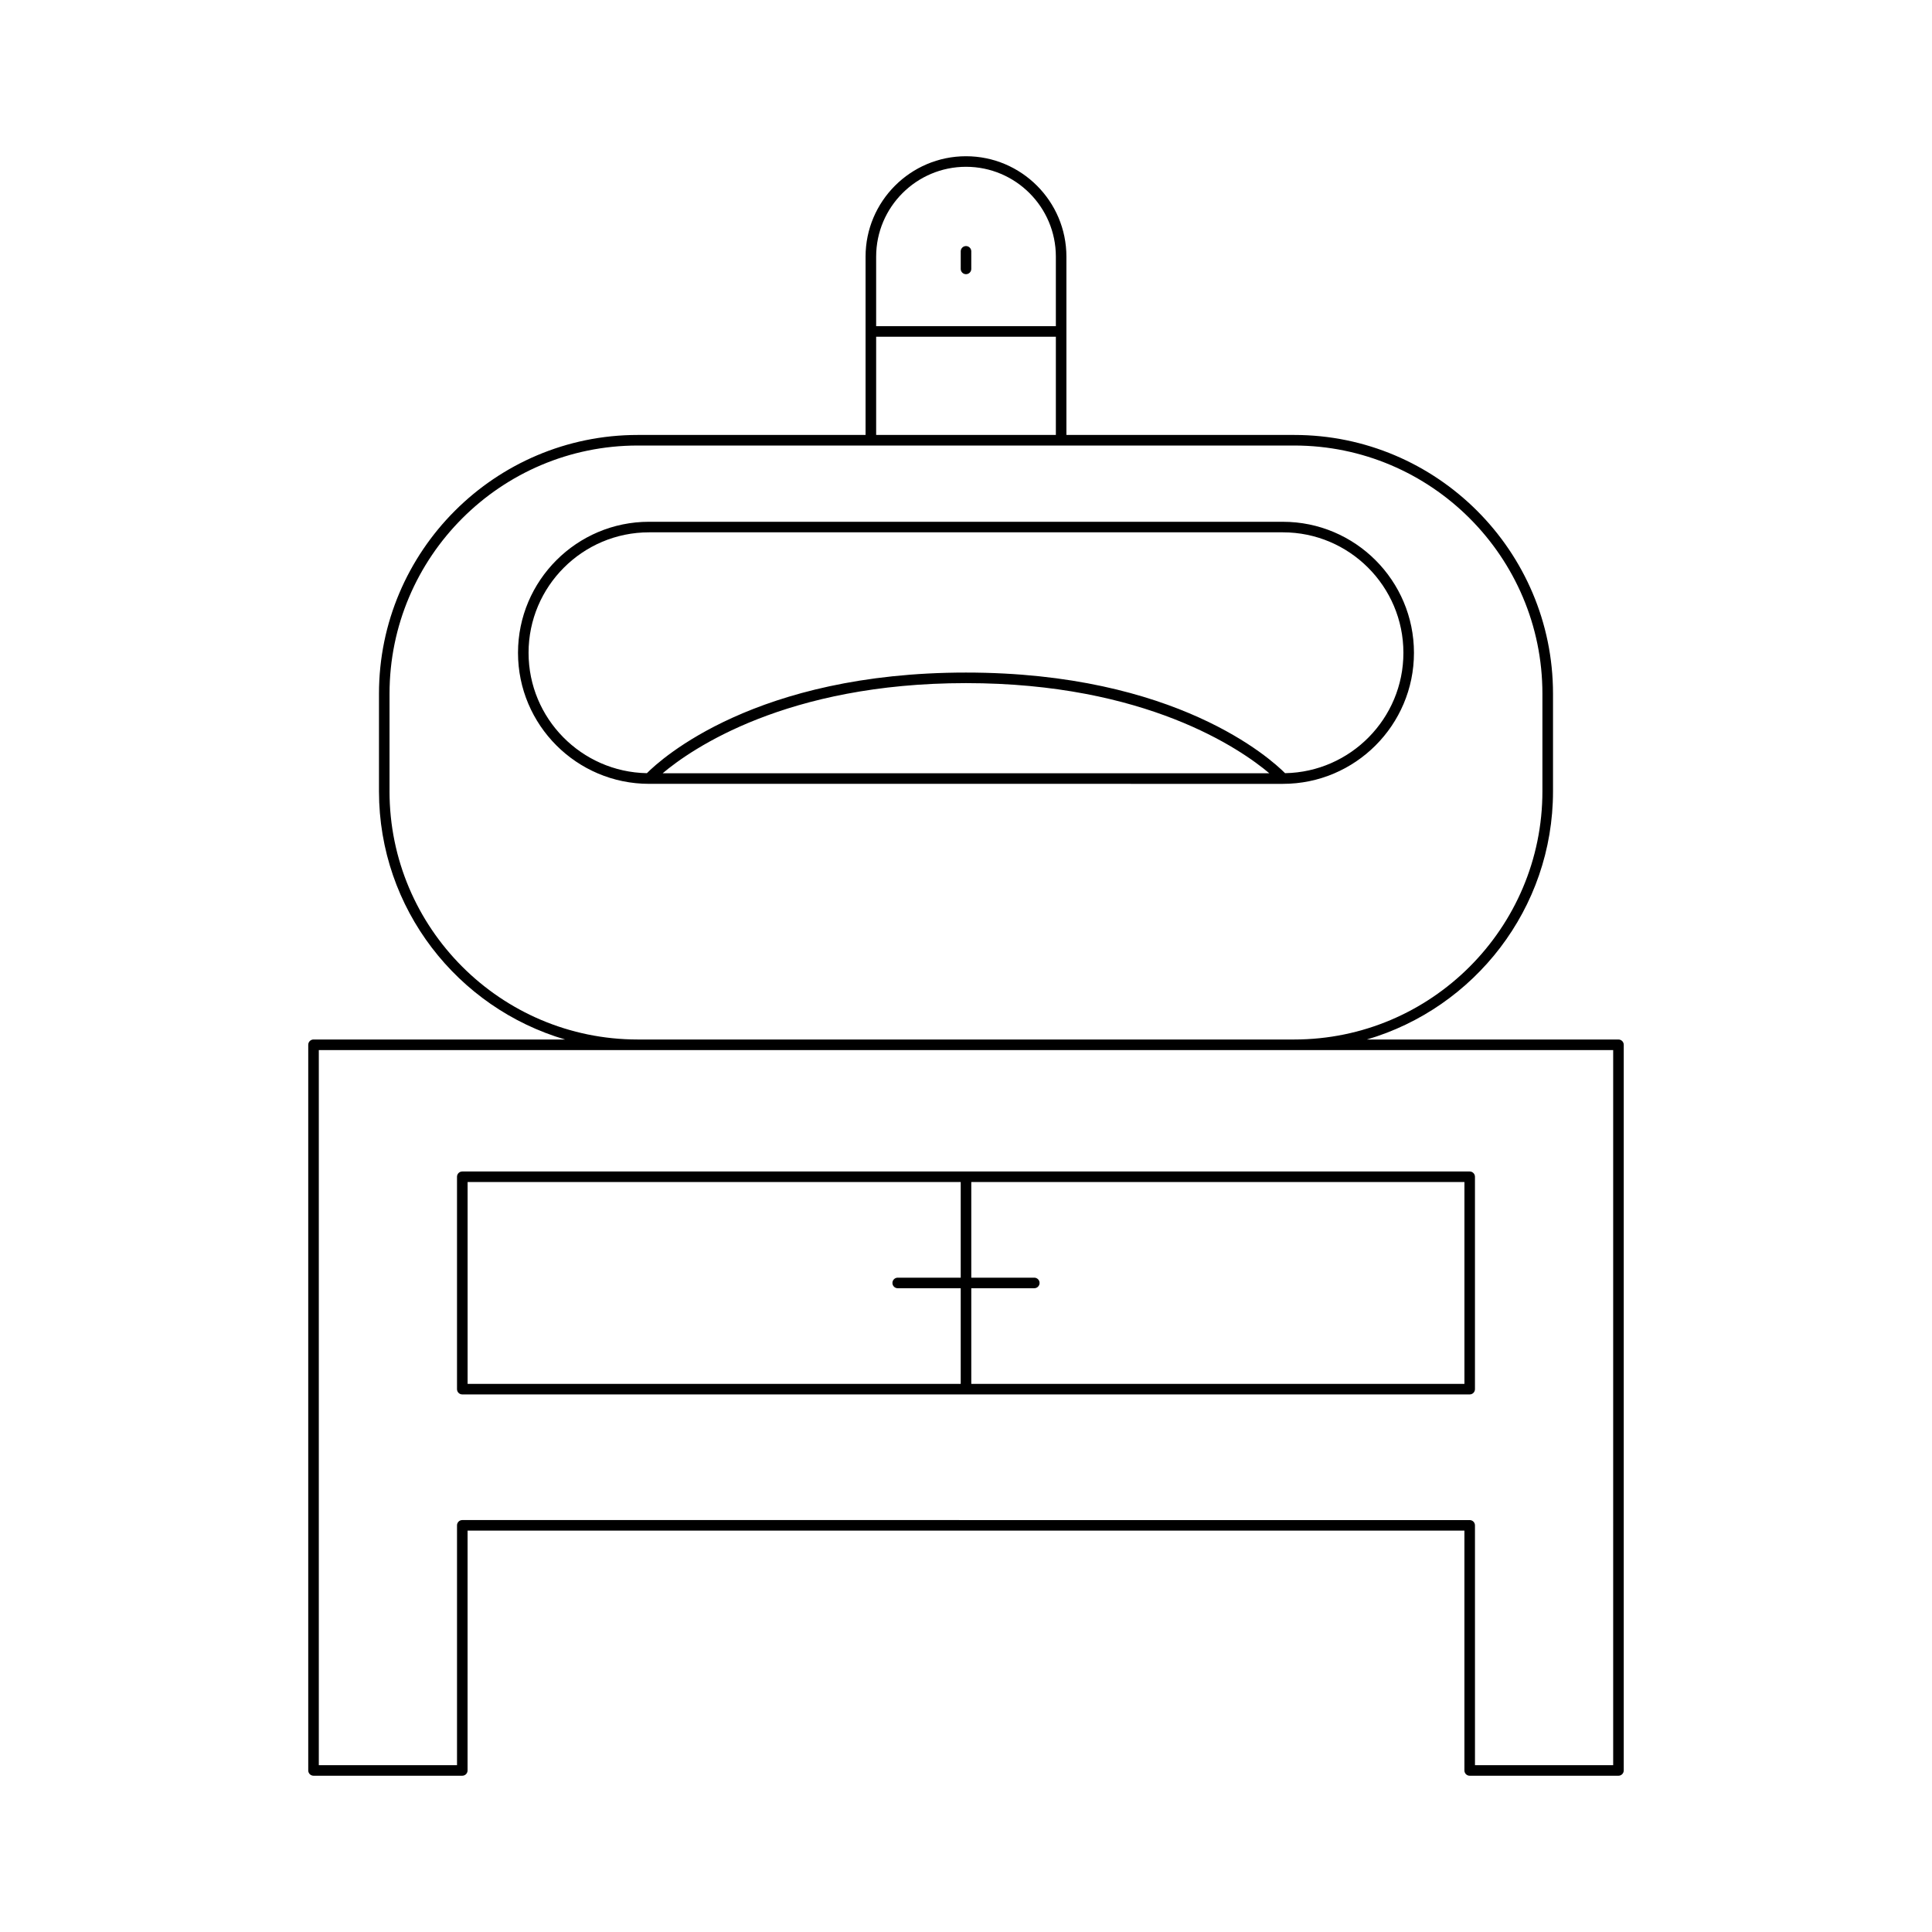 <?xml version="1.0" encoding="UTF-8"?>
<!-- Uploaded to: SVG Repo, www.svgrepo.com, Generator: SVG Repo Mixer Tools -->
<svg fill="#000000" width="800px" height="800px" version="1.1" viewBox="144 144 512 512" xmlns="http://www.w3.org/2000/svg">
 <g>
  <path d="m574.31 613.19v-192.31c0-0.773-0.629-1.398-1.398-1.398l-66.672-0.004c28.465-8.344 49.324-34.648 49.324-65.773v-25.863c0-37.812-30.762-68.574-68.574-68.574h-60.379v-47.254c0-14.672-11.938-26.609-26.613-26.609-14.672 0-26.613 11.938-26.613 26.609v47.254h-60.375c-37.812 0-68.574 30.762-68.574 68.574v25.863c0 31.125 20.863 57.43 49.324 65.773h-66.672c-0.77 0-1.398 0.625-1.398 1.398v192.31c0 0.773 0.629 1.398 1.398 1.398h39.426c0.77 0 1.398-0.625 1.398-1.398l0.004-63.555h264.17v63.559c0 0.773 0.629 1.398 1.398 1.398h39.426c0.77 0 1.398-0.625 1.398-1.398zm-198.12-401.18c0-13.129 10.684-23.809 23.812-23.809 13.133 0 23.812 10.684 23.812 23.809v18.434h-47.625zm0 21.234h47.625v26.02h-47.625zm-128.96 120.46v-25.863c0-36.27 29.508-65.773 65.773-65.773h173.98c36.266 0 65.773 29.508 65.773 65.773v25.863c0 36.27-29.508 65.773-65.773 65.773h-173.98c-36.266 0-65.777-29.504-65.777-65.773zm324.28 258.09h-36.625l-0.004-63.559c0-0.773-0.629-1.398-1.398-1.398l-266.97-0.004c-0.77 0-1.398 0.625-1.398 1.398v63.559h-36.625v-189.51h343.02z"/>
  <path d="m483.99 351.73c19.148 0 34.723-15.578 34.723-34.723 0-19.148-15.574-34.727-34.723-34.727l-167.99-0.004c-19.148 0-34.723 15.578-34.723 34.727 0 19.148 15.574 34.723 34.723 34.723zm-164.39-2.801c7.621-6.422 32.727-23.895 80.395-23.895 47.664 0 72.773 17.473 80.395 23.895zm-35.527-31.926c0-17.605 14.324-31.93 31.926-31.93h167.99c17.602 0 31.926 14.324 31.926 31.93 0 17.41-14.02 31.59-31.359 31.898-3.734-3.75-28.82-26.664-84.562-26.664-55.746 0-80.832 22.914-84.562 26.664-17.34-0.309-31.359-14.488-31.359-31.898z"/>
  <path d="m400 209.21c-0.77 0-1.398 0.625-1.398 1.398v4.656c0 0.773 0.629 1.398 1.398 1.398s1.398-0.625 1.398-1.398v-4.656c0-0.773-0.629-1.398-1.398-1.398z"/>
  <path d="m266.51 513.54h266.97c0.77 0 1.398-0.625 1.398-1.398v-56.289c0-0.773-0.629-1.398-1.398-1.398h-266.97c-0.77 0-1.398 0.625-1.398 1.398v56.289c0 0.773 0.629 1.398 1.398 1.398zm134.89-28.145h16.699c0.77 0 1.398-0.625 1.398-1.398 0-0.773-0.629-1.398-1.398-1.398h-16.699v-25.348h130.69v53.488h-130.69zm-133.48-28.145h130.68v25.348h-16.699c-0.77 0-1.398 0.625-1.398 1.398 0 0.773 0.629 1.398 1.398 1.398h16.699v25.344h-130.68z"/>
 </g>
</svg>